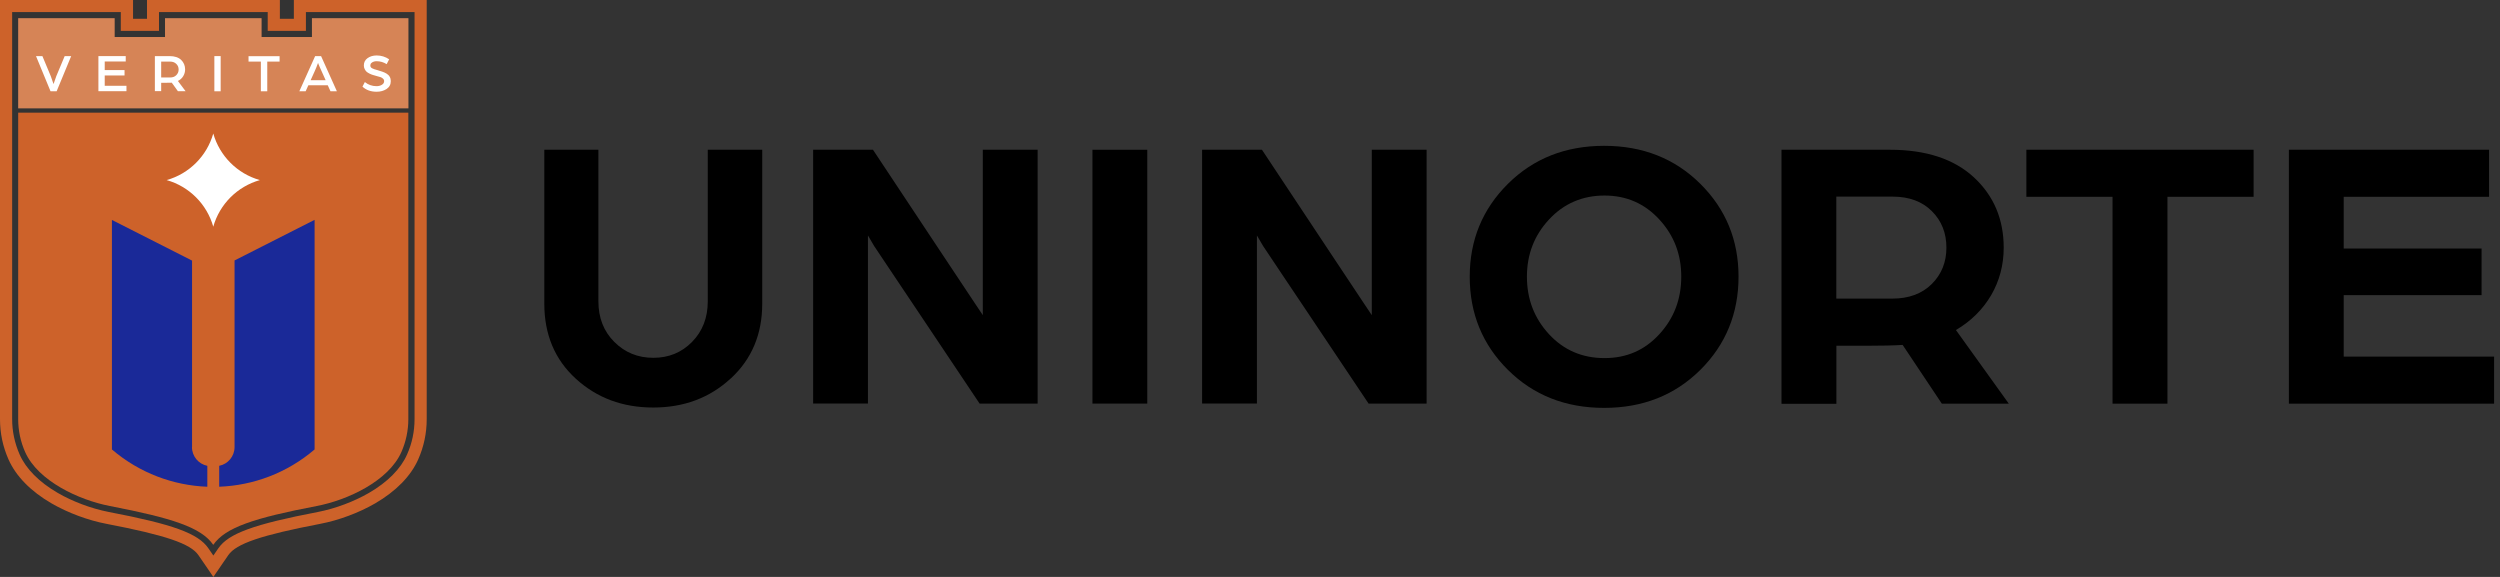 <svg width="195" height="45" viewBox="0 0 195 45" fill="none" xmlns="http://www.w3.org/2000/svg">
<rect x="0" y="0" width="195" height="45" fill="#333333" stroke="none"/>
<g clip-path="url(#clip0_7134_31301)">
<path d="M56.988 29.527C55.349 31.038 53.339 31.787 50.952 31.787C48.564 31.787 46.554 31.038 44.915 29.541C43.276 28.045 42.456 26.092 42.456 23.69V11.681H46.675V23.505C46.675 24.788 47.089 25.843 47.915 26.669C48.742 27.496 49.754 27.909 50.959 27.909C52.163 27.909 53.168 27.496 53.98 26.669C54.793 25.843 55.206 24.788 55.206 23.505V11.681H59.454V23.69C59.454 26.071 58.634 28.016 56.995 29.527H56.988Z" fill="black"/>
<path d="M63.424 31.48V11.681H68.092L73.259 19.471C73.672 20.098 74.164 20.832 74.727 21.68C75.29 22.521 75.746 23.213 76.096 23.74L76.659 24.581V11.681H80.935V31.48H76.409L71.449 24.068C70.914 23.277 70.33 22.4 69.696 21.452C69.061 20.504 68.555 19.749 68.185 19.193L67.7 18.366V31.473H63.424V31.48Z" fill="black"/>
<path d="M85.211 31.48V11.681H89.487V31.48H85.211Z" fill="black"/>
<path d="M93.764 31.48V11.681H98.432L103.599 19.471C104.012 20.098 104.504 20.832 105.067 21.68C105.63 22.521 106.086 23.213 106.436 23.74L106.999 24.581V11.681H111.275V31.48H106.749L101.789 24.068C101.254 23.277 100.67 22.4 100.035 21.452C99.401 20.504 98.895 19.749 98.525 19.193L98.04 18.366V31.473H93.764V31.48Z" fill="black"/>
<path d="M114.639 21.58C114.639 18.73 115.629 16.314 117.618 14.339C119.606 12.365 122.108 11.374 125.123 11.374C128.137 11.374 130.639 12.365 132.627 14.339C134.616 16.314 135.606 18.73 135.606 21.58C135.606 24.431 134.616 26.876 132.627 28.85C130.639 30.824 128.137 31.815 125.123 31.815C122.108 31.815 119.606 30.824 117.618 28.85C115.629 26.876 114.639 24.453 114.639 21.58V21.58ZM119.1 21.58C119.1 23.334 119.677 24.83 120.825 26.07C121.972 27.311 123.419 27.931 125.151 27.931C126.883 27.931 128.287 27.311 129.427 26.07C130.568 24.83 131.138 23.334 131.138 21.58C131.138 19.827 130.568 18.359 129.427 17.119C128.287 15.879 126.862 15.252 125.151 15.252C123.441 15.252 121.979 15.872 120.825 17.119C119.67 18.359 119.1 19.849 119.1 21.58V21.58Z" fill="black"/>
<path d="M138.956 31.48V11.681H147.423C150.231 11.681 152.412 12.401 153.966 13.834C155.512 15.266 156.289 17.098 156.289 19.321C156.289 20.668 155.961 21.901 155.313 23.02C154.657 24.139 153.745 25.044 152.562 25.743L156.688 31.487H151.464L148.406 26.904C147.737 26.947 146.774 26.969 145.534 26.969H143.239V31.494H138.963L138.956 31.48ZM143.232 23.291H147.601C148.884 23.291 149.91 22.913 150.673 22.158C151.435 21.402 151.82 20.454 151.82 19.314C151.82 18.174 151.443 17.226 150.687 16.471C149.932 15.715 148.912 15.337 147.63 15.337H143.232V23.284V23.291Z" fill="black"/>
<path d="M164.777 31.48V15.352H158.057V11.681H175.782V15.352H169.061V31.487H164.785L164.777 31.48Z" fill="black"/>
<path d="M178.533 31.48V11.681H194.148V15.352H182.809V19.386H193.563V23.02H182.809V27.817H194.54V31.487H178.525L178.533 31.48Z" fill="black"/>
<path d="M1.418 8.788V32.692C1.418 33.575 1.603 34.452 1.96 35.257C2.957 37.51 6.143 38.999 8.566 39.469C13.441 40.41 15.7 41.137 16.634 42.498C17.575 41.137 19.827 40.403 24.702 39.469C27.125 39.006 30.311 37.517 31.309 35.257C31.665 34.452 31.85 33.575 31.85 32.692V8.788H1.418Z" fill="#CD622A"/>
<path d="M32.335 0.941V32.692C32.335 33.647 32.143 34.573 31.751 35.45C31.259 36.569 30.233 37.602 28.786 38.443C27.603 39.127 26.156 39.669 24.802 39.933C19.785 40.895 17.825 41.615 17.034 42.762L16.642 43.332L16.25 42.762C15.459 41.608 13.499 40.895 8.481 39.933C7.127 39.669 5.673 39.127 4.497 38.443C3.05 37.602 2.024 36.569 1.532 35.45C1.147 34.573 0.948 33.647 0.948 32.692V0.941H9.422V2.409H12.401V0.941H20.882V2.409H23.861V0.941H32.342M33.283 0H22.921V1.468H21.83V0H11.467V1.468H10.377V0H0V32.692C0 33.782 0.221 34.837 0.663 35.835C1.24 37.139 2.395 38.322 4.02 39.263C5.288 39.997 6.849 40.581 8.303 40.859C12.914 41.743 14.86 42.406 15.473 43.297L15.865 43.867L16.642 45L17.418 43.867L17.81 43.297C18.423 42.406 20.369 41.743 24.98 40.859C26.434 40.581 27.995 39.997 29.264 39.263C30.881 38.322 32.043 37.139 32.62 35.835C33.062 34.837 33.283 33.782 33.283 32.692V0V0Z" fill="#CD622A"/>
<path d="M24.331 1.418V2.887H20.404V1.418H12.871V2.887H8.944V1.418H1.418V2.887V8.453H31.858V2.887V1.418H24.331Z" fill="#D68456"/>
<path d="M3.941 7.12L2.808 4.376H3.307L3.962 5.944L4.176 6.557C4.269 6.279 4.34 6.079 4.39 5.944L5.045 4.376H5.552L4.418 7.12H3.941Z" fill="white"/>
<path d="M7.676 7.12V4.376H9.807V4.796H8.168V5.466H9.714V5.887H8.168V6.692H9.864V7.113H7.676V7.12Z" fill="white"/>
<path d="M12.08 7.12V4.376H13.227C13.62 4.376 13.919 4.476 14.126 4.668C14.332 4.868 14.439 5.117 14.439 5.417C14.439 5.602 14.389 5.78 14.29 5.944C14.19 6.108 14.054 6.229 13.876 6.315L14.475 7.113H13.876L13.399 6.45C13.313 6.45 13.171 6.457 12.964 6.457H12.572V7.106H12.08V7.12ZM12.572 6.044H13.263C13.47 6.044 13.627 5.987 13.748 5.866C13.869 5.744 13.933 5.602 13.933 5.424C13.933 5.245 13.869 5.096 13.748 4.982C13.627 4.861 13.463 4.804 13.263 4.804H12.572V6.044Z" fill="white"/>
<path d="M16.72 7.12V4.376H17.212V7.12H16.72Z" fill="white"/>
<path d="M20.347 7.12V4.804H19.385V4.383H21.808V4.804H20.846V7.12H20.354H20.347Z" fill="white"/>
<path d="M23.348 7.12L24.581 4.376H25.044L26.277 7.12H25.778L25.564 6.649H24.053L23.84 7.12H23.341H23.348ZM24.239 6.258H25.401L25.087 5.559C25.051 5.481 25.009 5.388 24.959 5.274C24.909 5.167 24.873 5.074 24.845 5.01L24.809 4.903C24.716 5.16 24.631 5.374 24.545 5.559L24.232 6.25L24.239 6.258Z" fill="white"/>
<path d="M28.266 6.771L28.458 6.4C28.722 6.614 29.028 6.721 29.37 6.721C29.527 6.721 29.67 6.685 29.784 6.614C29.905 6.543 29.962 6.45 29.962 6.329C29.962 6.25 29.933 6.186 29.869 6.129C29.805 6.072 29.741 6.037 29.677 6.015C29.613 5.994 29.52 5.973 29.399 5.937C29.278 5.901 29.178 5.873 29.099 5.851C29.021 5.83 28.928 5.794 28.829 5.744C28.729 5.695 28.651 5.645 28.593 5.595C28.537 5.545 28.487 5.474 28.444 5.388C28.401 5.303 28.38 5.21 28.38 5.103C28.38 4.861 28.479 4.668 28.672 4.533C28.864 4.397 29.099 4.326 29.377 4.326C29.734 4.326 30.062 4.426 30.354 4.626L30.161 5.003C29.919 4.854 29.663 4.775 29.377 4.775C29.306 4.775 29.235 4.782 29.164 4.804C29.092 4.825 29.028 4.861 28.971 4.911C28.914 4.96 28.886 5.025 28.886 5.103C28.886 5.203 28.928 5.274 29.021 5.324C29.114 5.374 29.256 5.424 29.456 5.474C29.598 5.524 29.727 5.559 29.834 5.595C29.941 5.63 30.047 5.68 30.154 5.744C30.261 5.809 30.34 5.887 30.397 5.987C30.454 6.087 30.482 6.201 30.482 6.322C30.482 6.593 30.375 6.792 30.154 6.942C29.933 7.084 29.677 7.156 29.377 7.156C28.928 7.156 28.565 7.027 28.28 6.764L28.266 6.771Z" fill="white"/>
<path d="M20.27 14.047C18.509 14.546 17.134 15.922 16.635 17.682C16.136 15.922 14.76 14.546 13 14.047C14.76 13.549 16.136 12.173 16.635 10.413C17.134 12.173 18.509 13.549 20.27 14.047V14.047Z" fill="white"/>
<path d="M14.981 34.873V20.326L8.73 17.155C8.73 17.155 8.73 29.107 8.73 35.058C10.883 36.897 13.513 37.866 16.171 37.966C16.171 37.481 16.171 36.932 16.171 36.334C15.487 36.198 14.974 35.592 14.974 34.873H14.981Z" fill="#1A2998"/>
<path d="M18.295 20.326V34.872C18.295 35.592 17.782 36.198 17.098 36.333C17.098 36.932 17.098 37.481 17.098 37.965C19.756 37.866 22.386 36.896 24.538 35.058V17.148L18.288 20.319L18.295 20.326Z" fill="#1A2998"/>
</g>
<defs>
<clipPath id="clip0_7134_31301">
<rect width="194.539" height="45" fill="white"/>
</clipPath>
</defs>
</svg>
